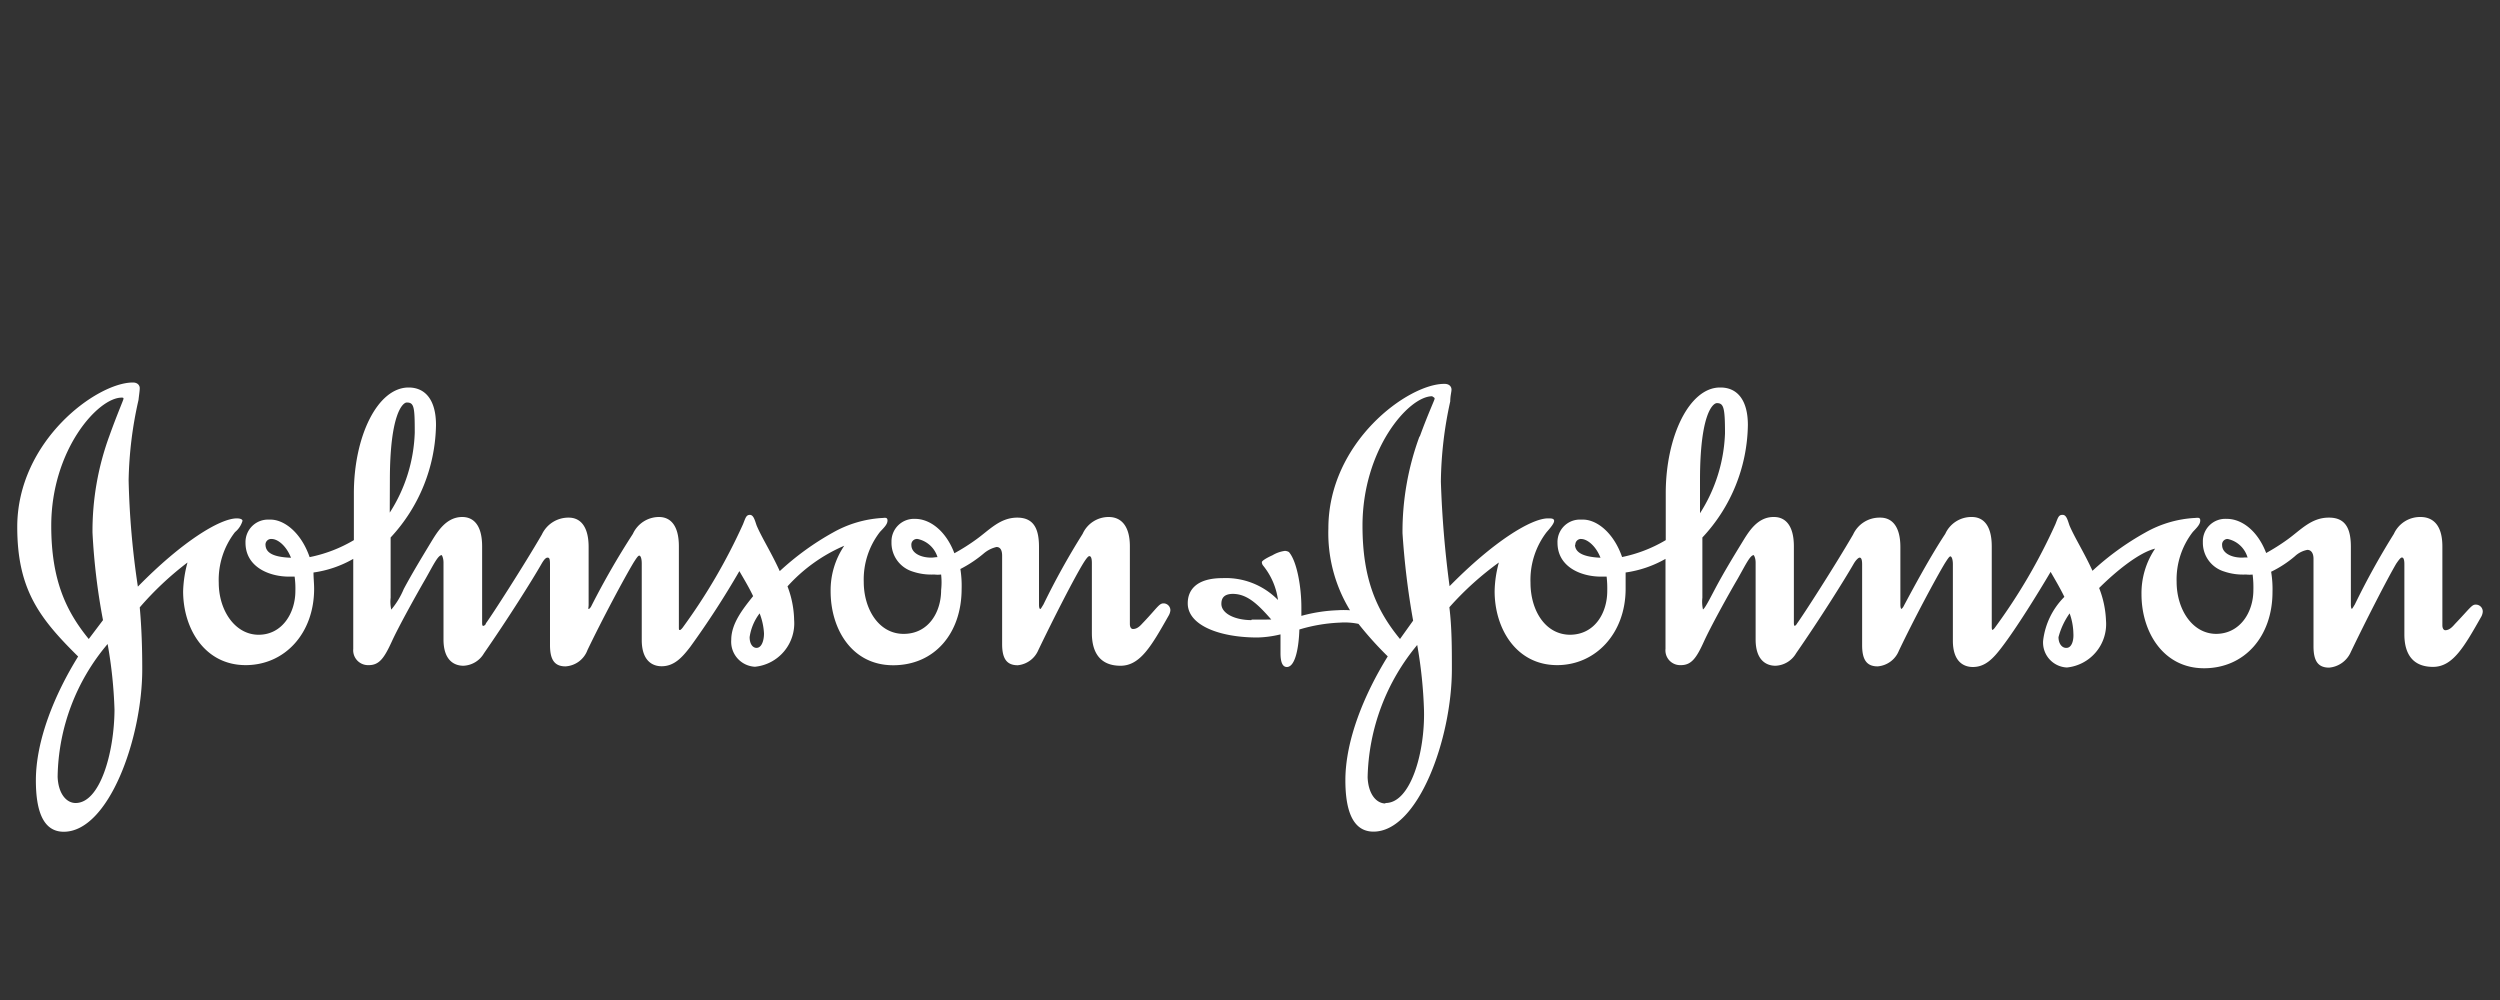 <svg xmlns="http://www.w3.org/2000/svg" viewBox="0 0 200 80"><rect x="0" y="0" width="200" height="80" fill="#333333" stroke="none"/><defs><style>.cls-1{fill:none;}.cls-2{fill:#fff;}</style></defs><title>Asset 32</title><g id="Layer_2" data-name="Layer 2"><g id="Layer_1-2" data-name="Layer 1"><rect class="cls-1" width="200" height="80"/><path class="cls-2" d="M93.08,48.27c-.35,0-.5.35-1.59,1.5-.2.2-.45.55-.85.55-.15,0-.25-.15-.25-.4V43.71c0-1.7-.75-2.35-1.69-2.35a2.28,2.28,0,0,0-2.09,1.35,59.43,59.43,0,0,0-3.14,5.66c-.1.15-.2.35-.25.35s-.1-.1-.1-.35V43.76c0-1.35-.35-2.35-1.74-2.35s-2.24,1-3.29,1.75a16.14,16.14,0,0,1-1.74,1.1c-.7-1.85-2-2.75-3.13-2.75a1.8,1.8,0,0,0-1.9,1.85A2.4,2.4,0,0,0,73,45.72a4.7,4.7,0,0,0,1.74.24,2.16,2.16,0,0,0,.55,0,5.69,5.69,0,0,1,0,1.25c0,1.75-1,3.5-3,3.5s-3.19-2-3.19-4.16a6.2,6.2,0,0,1,1.3-4c.34-.36.6-.61.6-.91s-.26-.2-.45-.2a9.06,9.06,0,0,0-3.89,1.15,21.9,21.9,0,0,0-4.28,3.1c-.65-1.44-1.45-2.7-1.85-3.65-.14-.4-.24-.85-.54-.85s-.35.25-.55.75a46.25,46.25,0,0,1-4.82,8.26.86.86,0,0,1-.2.2c-.11,0-.11,0-.11-.25V43.71c0-1.7-.69-2.35-1.59-2.35a2.3,2.3,0,0,0-2.09,1.35,63.42,63.42,0,0,0-3.29,5.71c-.09.2-.2.3-.25.3s0-.15,0-.35V43.76c0-1.7-.7-2.35-1.59-2.35a2.34,2.34,0,0,0-2.15,1.35c-1.49,2.56-4,6.46-4.48,7.11,0,.1-.15.2-.2.2s-.1,0-.1-.25V43.71c0-1.7-.69-2.35-1.59-2.35-1.3,0-2,1.2-2.49,2-.64,1.06-1.49,2.45-2.19,3.76a6.37,6.37,0,0,1-1,1.65,2.91,2.91,0,0,1-.05-.95V43a13.51,13.51,0,0,0,3.63-9c0-2-.85-3-2.19-3-2.49,0-4.38,3.91-4.38,8.46v3.75a11.3,11.3,0,0,1-3.54,1.36c-.69-2-2.09-3.06-3.23-3a1.8,1.8,0,0,0-1.9,1.85c0,1.91,1.85,2.71,3.49,2.71h.44a7.08,7.08,0,0,1,.06,1.15c0,1.75-1.05,3.5-2.94,3.5s-3.19-1.95-3.19-4.16a6.23,6.23,0,0,1,1.3-4.05,1.83,1.83,0,0,0,.6-.9c0-.15-.25-.2-.45-.2-1.35,0-4.38,1.85-7.92,5.46a66.48,66.48,0,0,1-.74-8.51A31.27,31.27,0,0,1,11.08,32c.05-.45.1-.75.1-.95s-.15-.45-.55-.45c-2.88,0-9.25,4.66-9.25,11.56,0,5,1.78,7.31,4.87,10.36-1.89,3.05-3.38,6.71-3.38,9.91,0,2.36.54,4.11,2.23,4.11,3.59,0,6.28-7.46,6.28-13,0-1.64-.05-3.3-.2-4.95A25.07,25.07,0,0,1,15,45a9.64,9.64,0,0,0-.35,2.3c0,3,1.74,5.91,5,5.91,3.14,0,5.48-2.55,5.48-6.11,0-.44-.05-.84-.05-1.3a8.84,8.84,0,0,0,3.18-1.09v7.2a1.19,1.19,0,0,0,1.25,1.3c.85,0,1.24-.6,1.84-1.9.5-1.1,1.85-3.55,2.69-5,.65-1.15,1-1.9,1.3-1.9,0,0,.14.2.14.6v6.15c0,1.66.85,2.1,1.6,2.1a2,2,0,0,0,1.64-1c1.84-2.65,3.84-5.81,4.63-7.2.15-.25.3-.45.45-.45s.2.09.2.54v6.46c0,1.15.35,1.7,1.24,1.7A2,2,0,0,0,47,52c1.2-2.5,2.94-5.75,3.69-7,.2-.31.35-.55.45-.55s.2.2.2.64v6.11c0,1.66.85,2.1,1.59,2.1,1,0,1.64-.7,2.29-1.55a70,70,0,0,0,3.93-6.06c.35.61.75,1.26,1.1,2-.84,1.05-1.75,2.2-1.75,3.5a2,2,0,0,0,1.9,2.15,3.49,3.49,0,0,0,3.13-3.75A7.92,7.92,0,0,0,63,46.91a13,13,0,0,1,4.54-3.25,6.35,6.35,0,0,0-1.09,3.65c0,3,1.69,5.91,5,5.91s5.48-2.55,5.48-6.11a8.57,8.57,0,0,0-.1-1.59,9.84,9.84,0,0,0,1.89-1.26,2.42,2.42,0,0,1,1-.5c.31,0,.45.26.45.7v7.06c0,1.15.35,1.7,1.25,1.7A2,2,0,0,0,83.07,52c1.2-2.5,2.89-5.81,3.63-7,.2-.31.35-.51.45-.51s.2.11.2.56v5.6c0,1.6.7,2.61,2.29,2.61s2.49-1.61,3.88-4.06a1.05,1.05,0,0,0,.11-.35A.55.55,0,0,0,93.08,48.27ZM74.51,44.61c-.9,0-1.6-.39-1.6-1a.45.45,0,0,1,.51-.49A2.12,2.12,0,0,1,75,44.57C74.85,44.57,74.66,44.61,74.51,44.61Zm-53.27-1a.45.45,0,0,1,.5-.49c.45,0,1.14.49,1.54,1.5C21.93,44.57,21.24,44.26,21.24,43.56ZM6.05,64.24c-.75,0-1.39-.76-1.44-2.1a16.79,16.79,0,0,1,4-10.62,36.22,36.22,0,0,1,.55,5.26C9.14,60.23,8,64.24,6.05,64.24ZM8.74,34.9A22.09,22.09,0,0,0,7.4,42.61a50.91,50.91,0,0,0,.84,7L7.1,51.12c-1.84-2.25-3-4.76-3-9.06,0-6.05,3.73-10.25,5.63-10.25.1,0,.15,0,.15.09S9.38,33.11,8.74,34.9Zm22.45,3.51c0-5.36,1.05-6.21,1.35-6.21.59,0,.64.36.64,2.41a12.56,12.56,0,0,1-2,6.4ZM60.52,51.83c-.3,0-.55-.31-.55-.86a4.1,4.1,0,0,1,.8-1.9,5.15,5.15,0,0,1,.35,1.6C61.12,51.27,60.92,51.83,60.52,51.83Zm137.55-3.46c-.29,0-.49.35-1.59,1.5-.19.2-.44.55-.84.55-.15,0-.25-.15-.25-.4V43.71c0-1.7-.75-2.35-1.75-2.35a2.3,2.3,0,0,0-2.09,1.35,61.4,61.4,0,0,0-3.13,5.66c-.1.15-.2.35-.25.35s-.1-.1-.1-.35V43.76c0-1.35-.35-2.35-1.74-2.35s-2.25,1-3.29,1.75a17.19,17.19,0,0,1-1.74,1.1c-.7-1.85-2-2.75-3.14-2.75a1.79,1.79,0,0,0-1.89,1.85,2.4,2.4,0,0,0,1.7,2.36,4.67,4.67,0,0,0,1.74.24,2.2,2.2,0,0,0,.54,0,8.38,8.38,0,0,1,.06,1.25c0,1.75-1.05,3.5-3,3.5s-3.18-2-3.18-4.16a6.2,6.2,0,0,1,1.3-4c.34-.36.59-.61.59-.91s-.25-.2-.45-.2a9,9,0,0,0-3.88,1.15,21.9,21.9,0,0,0-4.28,3.1c-.65-1.44-1.45-2.7-1.85-3.65-.14-.4-.24-.85-.54-.85s-.35.25-.55.75a45.64,45.64,0,0,1-4.83,8.26.7.7,0,0,1-.2.2c-.05,0-.1,0-.1-.25V43.71c0-1.7-.69-2.35-1.59-2.35a2.29,2.29,0,0,0-2.09,1.35c-1.2,1.81-2.59,4.4-3.29,5.71-.09.2-.2.3-.25.3s-.09-.15-.09-.35V43.76c0-1.7-.71-2.35-1.6-2.35a2.32,2.32,0,0,0-2.14,1.35c-1.49,2.56-4,6.46-4.48,7.11-.05.1-.15.2-.2.2s-.1,0-.1-.25V43.71c0-1.7-.7-2.35-1.59-2.35-1.3,0-2,1.2-2.49,2-.65,1.06-1.5,2.45-2.19,3.76-.45.85-.85,1.65-1,1.65a2.91,2.91,0,0,1-.05-.95V43a13.42,13.42,0,0,0,3.64-9c0-2-.85-3-2.19-3-2.45,0-4.34,3.91-4.34,8.46v3.75a11.25,11.25,0,0,1-3.53,1.36c-.69-2-2.09-3.06-3.23-3a1.79,1.79,0,0,0-1.9,1.85c0,1.91,1.84,2.71,3.49,2.71h.44a8.47,8.47,0,0,1,.05,1.15c0,1.75-1,3.5-3,3.5s-3.18-1.95-3.18-4.16a6.29,6.29,0,0,1,1.29-4.05c.31-.35.6-.7.6-.9s-.25-.2-.45-.2c-1.34,0-4.37,1.85-7.91,5.46a82.89,82.89,0,0,1-.7-8.41,31.13,31.13,0,0,1,.75-6.41c0-.44.1-.75.1-.95s-.15-.45-.55-.45c-2.89,0-9.26,4.65-9.26,11.56A11.84,11.84,0,0,0,108,48.82a7.26,7.26,0,0,0-1,0,12.52,12.52,0,0,0-2.89.45v-.7c0-1.55-.34-3.66-1-4.41a.73.73,0,0,0-.31-.09,2.59,2.59,0,0,0-1,.35c-.45.2-.85.44-.85.55a.44.44,0,0,0,.11.29A5.54,5.54,0,0,1,102.24,48a5.84,5.84,0,0,0-4.44-1.75c-2.14,0-2.78,1-2.78,2C95,50,97.51,51,100.6,51a8.59,8.59,0,0,0,1.84-.25c0,.6,0,1.11,0,1.5,0,.6.11,1.11.51,1.11.6,0,.94-1.26,1-3a12.94,12.94,0,0,1,3.24-.55,5.42,5.42,0,0,1,1.49.1,28.12,28.12,0,0,0,2.34,2.6c-1.89,3.05-3.39,6.71-3.39,9.91,0,2.36.56,4.11,2.25,4.11,3.58,0,6.27-7.46,6.27-13,0-1.64,0-3.3-.2-4.95A24.35,24.35,0,0,1,119.91,45a9.14,9.14,0,0,0-.34,2.3c0,3,1.74,5.91,5,5.91,3.09,0,5.48-2.55,5.48-6.11,0-.44,0-.84,0-1.3a9,9,0,0,0,3.19-1.09v7.2a1.18,1.18,0,0,0,1.24,1.3c.85,0,1.25-.6,1.84-1.9.5-1.1,1.84-3.55,2.69-5,.65-1.15,1-1.9,1.29-1.9,0,0,.15.2.15.6v6.15c0,1.66.85,2.1,1.59,2.1a2,2,0,0,0,1.65-1c1.84-2.65,3.83-5.81,4.63-7.2.15-.25.35-.45.45-.45s.2.09.2.54v6.46c0,1.15.35,1.7,1.24,1.7a2,2,0,0,0,1.7-1.25c1.19-2.5,2.93-5.75,3.68-7,.2-.31.35-.55.44-.55s.2.2.2.64v6.11c0,1.66.85,2.1,1.6,2.1,1,0,1.64-.7,2.29-1.55,1.19-1.55,2.89-4.3,3.93-6.06.35.61.74,1.26,1.1,2a5.93,5.93,0,0,0-1.7,3.5,2,2,0,0,0,1.9,2.15,3.49,3.49,0,0,0,3.13-3.75,7.92,7.92,0,0,0-.55-2.61c1.45-1.44,3.24-2.85,4.48-3.15a6.36,6.36,0,0,0-1.09,3.66c0,3,1.74,5.91,5,5.91s5.48-2.56,5.48-6.11a8.41,8.41,0,0,0-.11-1.61,8.92,8.92,0,0,0,1.9-1.24,2,2,0,0,1,1-.51c.29,0,.49.25.49.71v7c0,1.16.35,1.71,1.25,1.71a2.09,2.09,0,0,0,1.74-1.26c1.2-2.5,2.89-5.8,3.63-7.06.2-.29.35-.49.45-.49s.2.09.2.54v5.61c0,1.6.7,2.6,2.29,2.6s2.49-1.6,3.88-4.05a1,1,0,0,0,.1-.35A.55.55,0,0,0,198.07,48.37Zm-18.71-3.76c-.9,0-1.59-.39-1.59-1a.44.44,0,0,1,.49-.49,2.11,2.11,0,0,1,1.59,1.5C179.71,44.57,179.51,44.61,179.36,44.61Zm-53.33-1a.45.45,0,0,1,.51-.49c.44,0,1.14.49,1.54,1.5C126.78,44.57,126,44.26,126,43.56Zm-25.89,6c-1.39,0-2.43-.55-2.43-1.3,0-.5.25-.8.94-.8,1.15,0,2,.8,3.09,2.05C101.14,49.57,100.79,49.57,100.14,49.57Zm10.71,14.67c-.75,0-1.39-.76-1.44-2.1a17.11,17.11,0,0,1,4-10.62,36.22,36.22,0,0,1,.55,5.26C114,60.23,112.84,64.24,110.85,64.24Zm2.74-29.34a22.07,22.07,0,0,0-1.35,7.71,62.77,62.77,0,0,0,.85,7L112,51.12c-1.85-2.25-3-4.76-3-9.06,0-6.1,3.68-10.36,5.57-10.36.16.11.2.11.2.2S114.24,33.11,113.59,34.9ZM136,38.41c0-5.36,1.05-6.16,1.35-6.16.54,0,.65.35.65,2.41a12.66,12.66,0,0,1-2,6.4Zm29.28,13.42c-.3,0-.6-.31-.6-.86a5.88,5.88,0,0,1,.89-1.9,5,5,0,0,1,.3,1.6C165.91,51.27,165.72,51.83,165.32,51.83Zm32.75-3.46c-.29,0-.49.35-1.59,1.5-.19.2-.44.55-.84.55-.15,0-.25-.15-.25-.4V43.71c0-1.7-.75-2.35-1.75-2.35a2.3,2.3,0,0,0-2.09,1.35,61.4,61.4,0,0,0-3.13,5.66c-.1.15-.2.35-.25.35s-.1-.1-.1-.35V43.76c0-1.35-.35-2.35-1.74-2.35s-2.25,1-3.29,1.75a17.19,17.19,0,0,1-1.74,1.1c-.7-1.85-2-2.75-3.14-2.75a1.79,1.79,0,0,0-1.89,1.85,2.4,2.4,0,0,0,1.7,2.36,4.67,4.67,0,0,0,1.74.24,2.2,2.2,0,0,0,.54,0,8.38,8.38,0,0,1,.06,1.25c0,1.75-1.05,3.5-3,3.5s-3.18-2-3.18-4.16a6.2,6.2,0,0,1,1.3-4c.34-.36.59-.61.59-.91s-.25-.2-.45-.2a9,9,0,0,0-3.88,1.15,21.9,21.9,0,0,0-4.28,3.1c-.65-1.44-1.45-2.7-1.85-3.65-.14-.4-.24-.85-.54-.85s-.35.25-.55.75a45.64,45.64,0,0,1-4.83,8.26.7.7,0,0,1-.2.2c-.05,0-.1,0-.1-.25V43.71c0-1.7-.69-2.35-1.59-2.35a2.29,2.29,0,0,0-2.09,1.35c-1.2,1.81-2.59,4.4-3.29,5.71-.09.2-.2.3-.25.3s-.09-.15-.09-.35V43.76c0-1.7-.71-2.35-1.6-2.35a2.32,2.32,0,0,0-2.14,1.35c-1.49,2.56-4,6.46-4.48,7.11-.05.1-.15.2-.2.2s-.1,0-.1-.25V43.71c0-1.7-.7-2.35-1.59-2.35-1.3,0-2,1.2-2.49,2-.65,1.06-1.5,2.45-2.19,3.76-.45.85-.85,1.65-1,1.65a2.91,2.91,0,0,1-.05-.95V43a13.42,13.42,0,0,0,3.64-9c0-2-.85-3-2.19-3-2.45,0-4.34,3.91-4.34,8.46v3.75a11.25,11.25,0,0,1-3.53,1.36c-.69-2-2.09-3.06-3.23-3a1.79,1.79,0,0,0-1.9,1.85c0,1.91,1.84,2.71,3.49,2.71h.44a8.47,8.47,0,0,1,.05,1.15c0,1.75-1,3.5-3,3.5s-3.18-1.95-3.18-4.16a6.29,6.29,0,0,1,1.29-4.05c.31-.35.6-.7.6-.9s-.25-.2-.45-.2c-1.34,0-4.37,1.85-7.91,5.46a82.89,82.89,0,0,1-.7-8.41,31.13,31.13,0,0,1,.75-6.41c0-.44.1-.75.1-.95s-.15-.45-.55-.45c-2.89,0-9.26,4.65-9.26,11.56A11.84,11.84,0,0,0,108,48.82a7.26,7.26,0,0,0-1,0,12.52,12.52,0,0,0-2.89.45v-.7c0-1.55-.34-3.66-1-4.41a.73.73,0,0,0-.31-.09,2.59,2.59,0,0,0-1,.35c-.45.2-.85.44-.85.55a.44.44,0,0,0,.11.29A5.54,5.54,0,0,1,102.24,48a5.84,5.84,0,0,0-4.44-1.75c-2.14,0-2.78,1-2.78,2C95,50,97.51,51,100.6,51a8.59,8.59,0,0,0,1.84-.25c0,.6,0,1.11,0,1.5,0,.6.11,1.11.51,1.11.6,0,.94-1.26,1-3a12.94,12.94,0,0,1,3.24-.55,5.42,5.42,0,0,1,1.49.1,28.12,28.12,0,0,0,2.34,2.6c-1.89,3.05-3.39,6.71-3.39,9.91,0,2.36.56,4.11,2.25,4.11,3.58,0,6.27-7.46,6.27-13,0-1.64,0-3.3-.2-4.95A24.35,24.35,0,0,1,119.91,45a9.14,9.14,0,0,0-.34,2.3c0,3,1.74,5.91,5,5.91,3.09,0,5.48-2.55,5.48-6.11,0-.44,0-.84,0-1.3a9,9,0,0,0,3.19-1.09v7.2a1.18,1.18,0,0,0,1.24,1.3c.85,0,1.25-.6,1.84-1.9.5-1.1,1.84-3.55,2.69-5,.65-1.15,1-1.9,1.29-1.9,0,0,.15.2.15.6v6.15c0,1.66.85,2.1,1.59,2.1a2,2,0,0,0,1.65-1c1.84-2.65,3.83-5.81,4.63-7.2.15-.25.35-.45.45-.45s.2.09.2.54v6.46c0,1.15.35,1.7,1.24,1.7a2,2,0,0,0,1.7-1.25c1.19-2.5,2.93-5.75,3.68-7,.2-.31.35-.55.44-.55s.2.2.2.64v6.11c0,1.66.85,2.1,1.6,2.1,1,0,1.64-.7,2.29-1.55,1.19-1.55,2.89-4.3,3.93-6.06.35.61.74,1.26,1.1,2a5.93,5.93,0,0,0-1.7,3.5,2,2,0,0,0,1.9,2.15,3.49,3.49,0,0,0,3.13-3.75,7.92,7.92,0,0,0-.55-2.61c1.45-1.44,3.24-2.85,4.48-3.15a6.36,6.36,0,0,0-1.09,3.66c0,3,1.74,5.91,5,5.91s5.48-2.56,5.48-6.11a8.41,8.41,0,0,0-.11-1.61,8.92,8.92,0,0,0,1.9-1.24,2,2,0,0,1,1-.51c.29,0,.49.25.49.71v7c0,1.16.35,1.71,1.25,1.71a2.09,2.09,0,0,0,1.74-1.26c1.2-2.5,2.89-5.8,3.63-7.06.2-.29.35-.49.45-.49s.2.09.2.54v5.61c0,1.6.7,2.6,2.29,2.6s2.49-1.6,3.88-4.05a1,1,0,0,0,.1-.35A.55.55,0,0,0,198.07,48.37Zm-18.71-3.76c-.9,0-1.59-.39-1.59-1a.44.44,0,0,1,.49-.49,2.11,2.11,0,0,1,1.59,1.5C179.71,44.57,179.51,44.61,179.36,44.61Zm-53.33-1a.45.45,0,0,1,.51-.49c.44,0,1.14.49,1.54,1.5C126.78,44.57,126,44.26,126,43.56Zm-25.89,6c-1.39,0-2.43-.55-2.43-1.3,0-.5.25-.8.94-.8,1.15,0,2,.8,3.09,2.05C101.14,49.57,100.79,49.57,100.14,49.57Zm10.71,14.67c-.75,0-1.39-.76-1.44-2.1a17.11,17.11,0,0,1,4-10.62,36.22,36.22,0,0,1,.55,5.26C114,60.23,112.84,64.24,110.85,64.24Zm2.74-29.34a22.07,22.07,0,0,0-1.35,7.71,62.77,62.77,0,0,0,.85,7L112,51.12c-1.85-2.25-3-4.76-3-9.06,0-6.1,3.68-10.36,5.57-10.36.16.11.2.11.2.2S114.24,33.11,113.59,34.9ZM136,38.41c0-5.36,1.05-6.16,1.35-6.16.54,0,.65.35.65,2.41a12.66,12.66,0,0,1-2,6.4Zm29.28,13.42c-.3,0-.6-.31-.6-.86a5.88,5.88,0,0,1,.89-1.9,5,5,0,0,1,.3,1.6C165.91,51.27,165.72,51.83,165.32,51.83ZM93.08,48.27c-.35,0-.5.35-1.59,1.5-.2.2-.45.55-.85.55-.15,0-.25-.15-.25-.4V43.71c0-1.7-.75-2.35-1.69-2.35a2.28,2.28,0,0,0-2.09,1.35,59.43,59.43,0,0,0-3.14,5.66c-.1.15-.2.35-.25.35s-.1-.1-.1-.35V43.76c0-1.35-.35-2.35-1.74-2.35s-2.24,1-3.29,1.75a16.14,16.14,0,0,1-1.74,1.1c-.7-1.85-2-2.75-3.13-2.75a1.8,1.8,0,0,0-1.9,1.85A2.4,2.4,0,0,0,73,45.72a4.7,4.7,0,0,0,1.74.24,2.16,2.16,0,0,0,.55,0,5.69,5.69,0,0,1,0,1.25c0,1.75-1,3.5-3,3.5s-3.19-2-3.19-4.16a6.2,6.2,0,0,1,1.3-4c.34-.36.6-.61.6-.91s-.26-.2-.45-.2a9.06,9.06,0,0,0-3.89,1.15,21.9,21.9,0,0,0-4.28,3.1c-.65-1.44-1.45-2.7-1.85-3.65-.14-.4-.24-.85-.54-.85s-.35.25-.55.75a46.25,46.25,0,0,1-4.82,8.26.86.86,0,0,1-.2.2c-.11,0-.11,0-.11-.25V43.71c0-1.7-.69-2.35-1.59-2.35a2.3,2.3,0,0,0-2.09,1.35,63.42,63.42,0,0,0-3.29,5.71c-.09.2-.2.3-.25.3s0-.15,0-.35V43.76c0-1.7-.7-2.35-1.59-2.35a2.34,2.34,0,0,0-2.15,1.35c-1.49,2.56-4,6.46-4.48,7.11,0,.1-.15.2-.2.2s-.1,0-.1-.25V43.71c0-1.7-.69-2.35-1.59-2.35-1.3,0-2,1.2-2.49,2-.64,1.06-1.49,2.45-2.19,3.76a6.37,6.37,0,0,1-1,1.65,2.91,2.91,0,0,1-.05-.95V43a13.51,13.51,0,0,0,3.63-9c0-2-.85-3-2.19-3-2.49,0-4.38,3.91-4.38,8.46v3.75a11.3,11.3,0,0,1-3.54,1.36c-.69-2-2.09-3.06-3.23-3a1.8,1.8,0,0,0-1.9,1.85c0,1.91,1.85,2.71,3.49,2.71h.44a7.08,7.08,0,0,1,.06,1.15c0,1.75-1.05,3.5-2.94,3.5s-3.19-1.95-3.19-4.16a6.23,6.23,0,0,1,1.3-4.05,1.83,1.83,0,0,0,.6-.9c0-.15-.25-.2-.45-.2-1.35,0-4.38,1.85-7.92,5.46a66.48,66.48,0,0,1-.74-8.51A31.27,31.27,0,0,1,11.08,32c.05-.45.1-.75.1-.95s-.15-.45-.55-.45c-2.88,0-9.25,4.66-9.25,11.56,0,5,1.78,7.31,4.87,10.36-1.89,3.05-3.38,6.71-3.38,9.91,0,2.36.54,4.11,2.23,4.11,3.59,0,6.28-7.46,6.28-13,0-1.64-.05-3.3-.2-4.95A25.07,25.07,0,0,1,15,45a9.64,9.64,0,0,0-.35,2.3c0,3,1.74,5.91,5,5.91,3.14,0,5.48-2.55,5.48-6.11,0-.44-.05-.84-.05-1.3a8.84,8.84,0,0,0,3.18-1.09v7.2a1.19,1.19,0,0,0,1.25,1.3c.85,0,1.24-.6,1.84-1.9.5-1.1,1.85-3.55,2.69-5,.65-1.15,1-1.9,1.3-1.9,0,0,.14.2.14.6v6.15c0,1.66.85,2.1,1.6,2.1a2,2,0,0,0,1.64-1c1.84-2.65,3.84-5.81,4.63-7.2.15-.25.3-.45.45-.45s.2.09.2.54v6.46c0,1.15.35,1.7,1.24,1.7A2,2,0,0,0,47,52c1.2-2.5,2.94-5.75,3.69-7,.2-.31.35-.55.45-.55s.2.2.2.64v6.11c0,1.66.85,2.1,1.59,2.1,1,0,1.64-.7,2.29-1.55a70,70,0,0,0,3.93-6.06c.35.61.75,1.26,1.1,2-.84,1.05-1.75,2.2-1.75,3.5a2,2,0,0,0,1.9,2.15,3.49,3.49,0,0,0,3.13-3.75A7.92,7.92,0,0,0,63,46.91a13,13,0,0,1,4.54-3.25,6.35,6.35,0,0,0-1.09,3.65c0,3,1.69,5.91,5,5.91s5.48-2.55,5.48-6.11a8.57,8.57,0,0,0-.1-1.59,9.84,9.84,0,0,0,1.89-1.26,2.42,2.42,0,0,1,1-.5c.31,0,.45.26.45.7v7.06c0,1.15.35,1.7,1.25,1.7A2,2,0,0,0,83.07,52c1.2-2.5,2.89-5.81,3.63-7,.2-.31.35-.51.45-.51s.2.11.2.56v5.6c0,1.6.7,2.61,2.29,2.61s2.49-1.61,3.88-4.06a1.05,1.05,0,0,0,.11-.35A.55.55,0,0,0,93.08,48.27ZM74.51,44.61c-.9,0-1.6-.39-1.6-1a.45.45,0,0,1,.51-.49A2.12,2.12,0,0,1,75,44.57C74.85,44.57,74.66,44.61,74.51,44.61Zm-53.27-1a.45.45,0,0,1,.5-.49c.45,0,1.14.49,1.54,1.5C21.93,44.57,21.24,44.26,21.24,43.56ZM6.05,64.24c-.75,0-1.39-.76-1.44-2.1a16.79,16.79,0,0,1,4-10.62,36.22,36.22,0,0,1,.55,5.26C9.14,60.23,8,64.24,6.05,64.24ZM8.74,34.9A22.09,22.09,0,0,0,7.4,42.61a50.91,50.91,0,0,0,.84,7L7.1,51.12c-1.84-2.25-3-4.76-3-9.06,0-6.05,3.73-10.25,5.63-10.25.1,0,.15,0,.15.09S9.38,33.11,8.74,34.9Zm22.45,3.51c0-5.36,1.05-6.21,1.35-6.21.59,0,.64.36.64,2.41a12.56,12.56,0,0,1-2,6.4ZM60.52,51.83c-.3,0-.55-.31-.55-.86a4.1,4.1,0,0,1,.8-1.9,5.15,5.15,0,0,1,.35,1.6C61.12,51.27,60.92,51.83,60.52,51.83Z"/></g></g></svg>